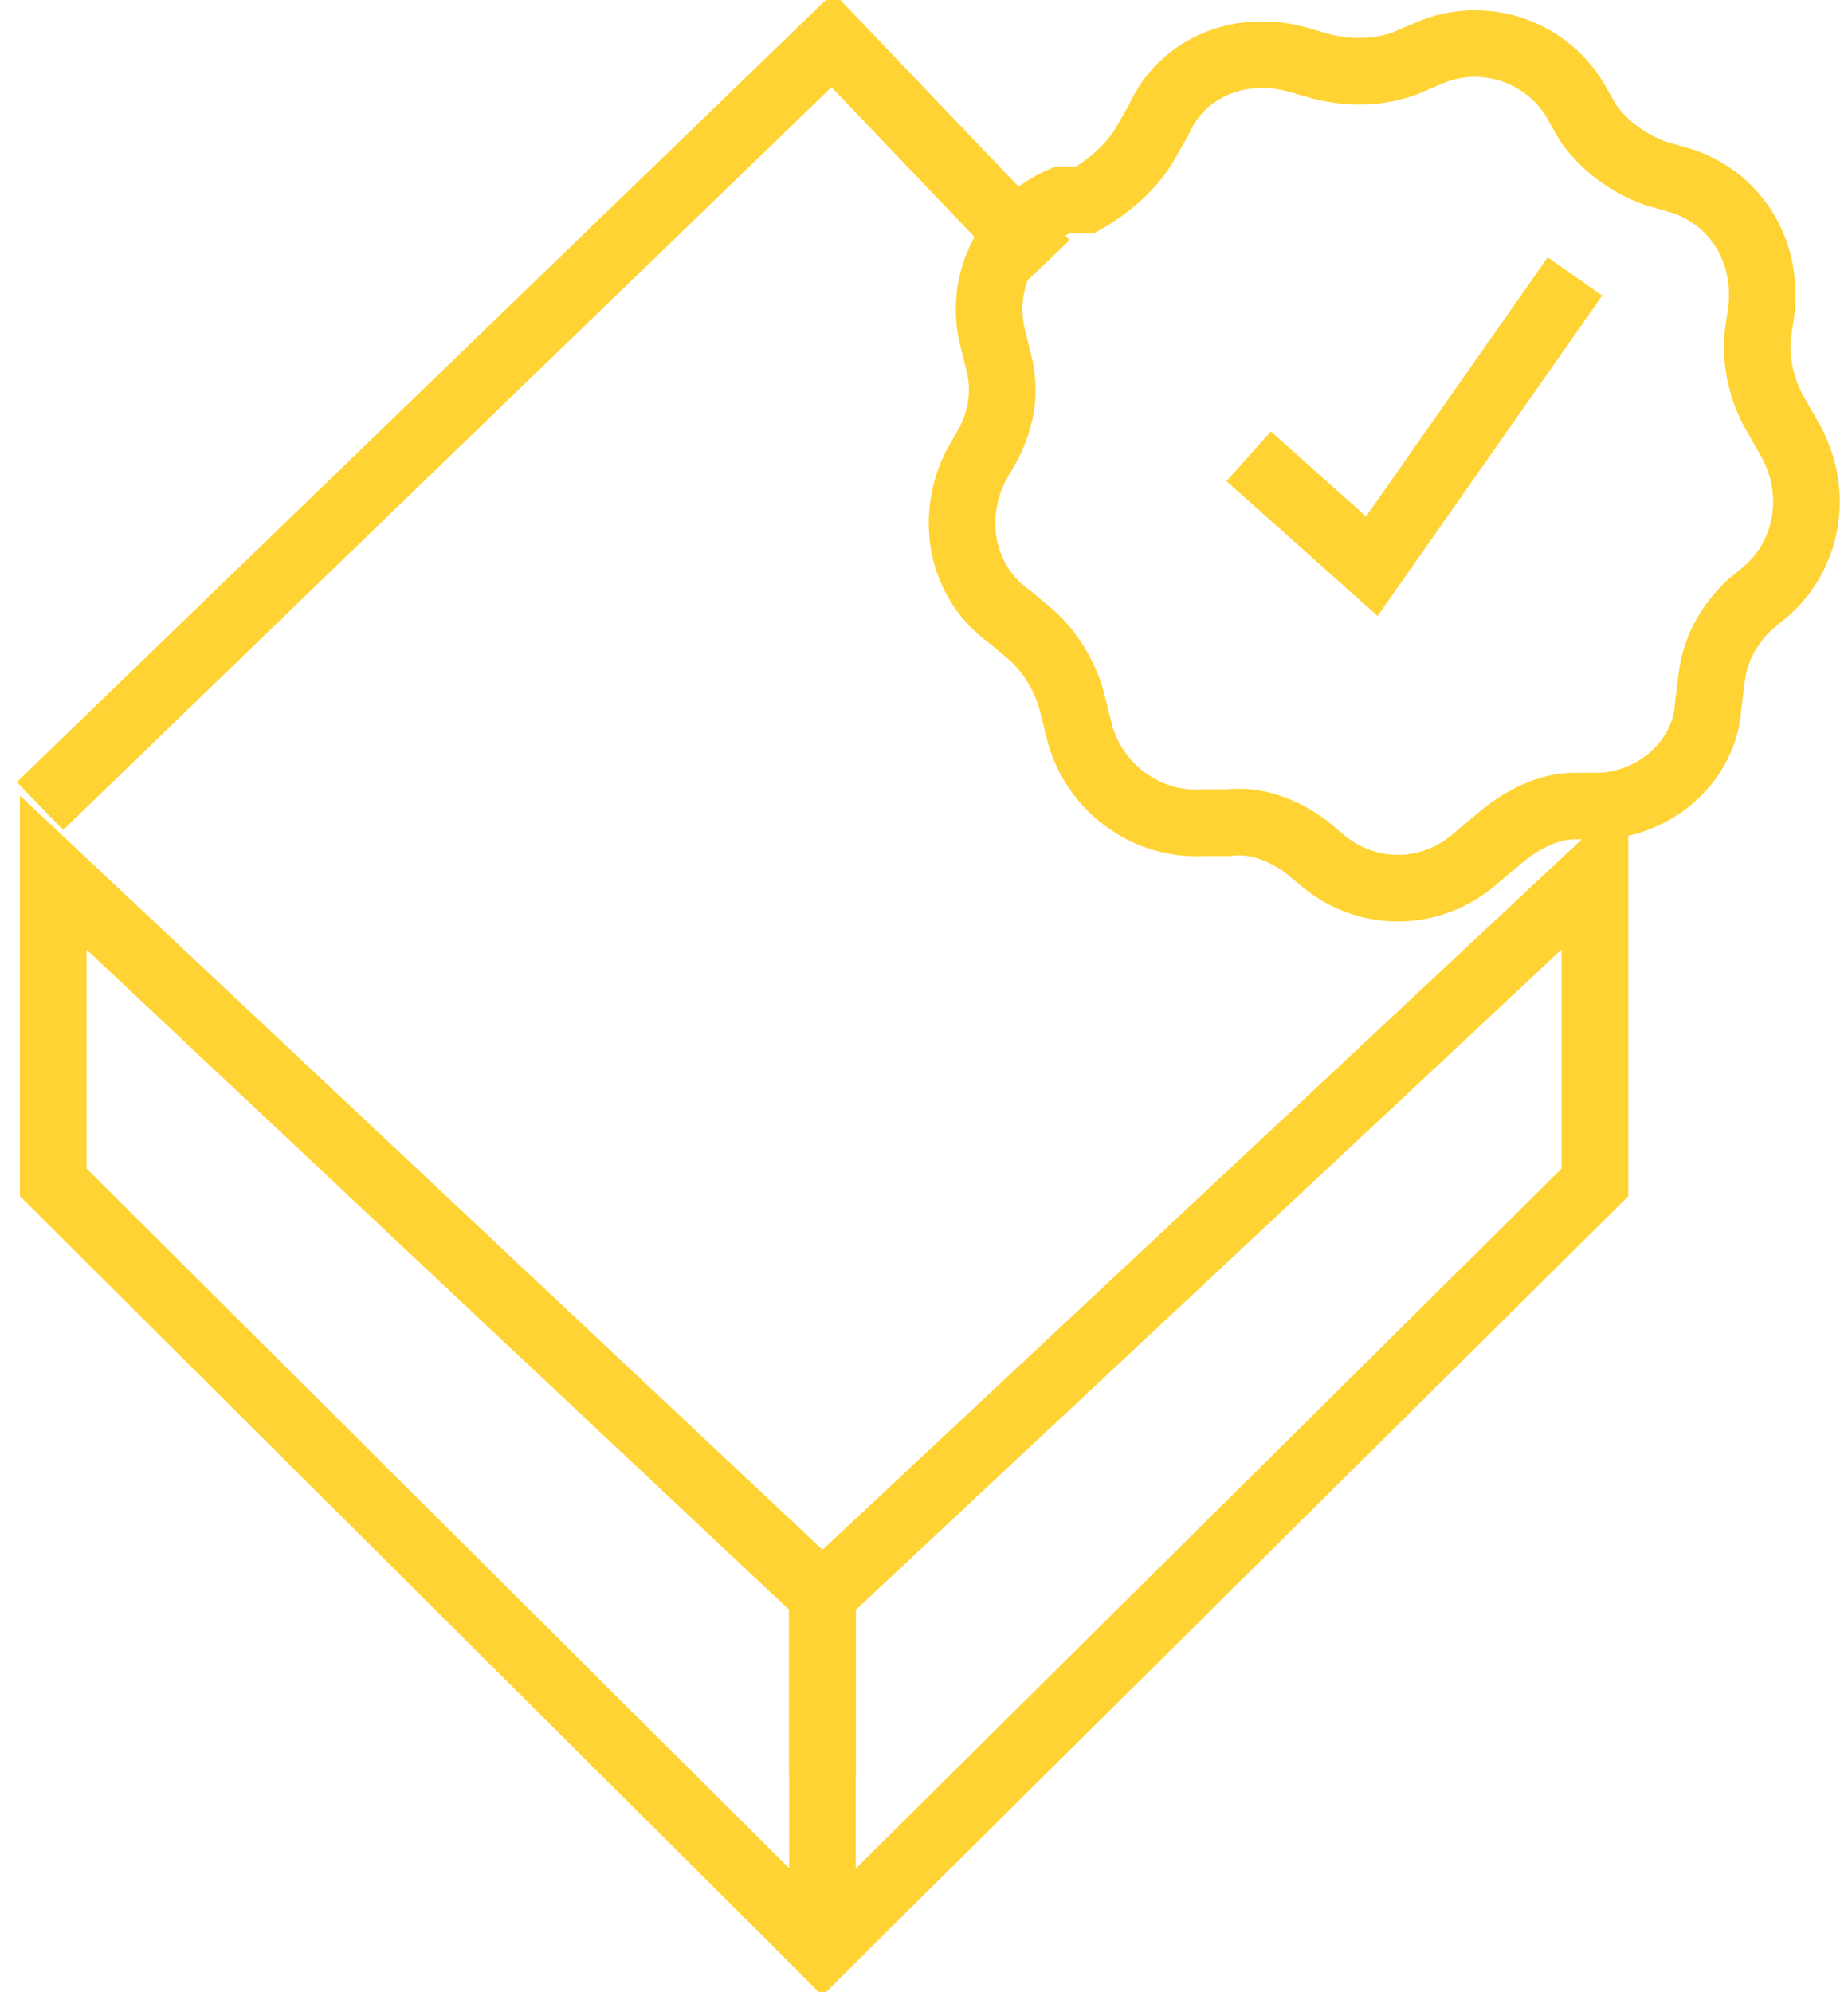 <?xml version="1.0" encoding="utf-8"?>
<!-- Generator: Adobe Illustrator 26.0.3, SVG Export Plug-In . SVG Version: 6.00 Build 0)  -->
<svg version="1.1" id="Calque_1" xmlns="http://www.w3.org/2000/svg" xmlns:xlink="http://www.w3.org/1999/xlink" x="0px" y="0px"
	 viewBox="0 0 55.5 59.8" style="enable-background:new 0 0 55.5 59.8;" xml:space="preserve">
<style type="text/css">
	.st0{fill:none;stroke:#FFD333;stroke-width:2;}
	.st1{fill:none;stroke:#FFD333;stroke-width:2;stroke-linecap:square;}
</style>
<g>
	<polyline class="st0" points="1.2,24.2 25,1.2 31.4,7.9 	"/>
	<polyline class="st1" points="24.7,58.5 1.6,35.5 1.6,26.2 24.7,47.9 24.7,57.3 	"/>
	<polyline class="st1" points="24.7,58.5 47.9,35.5 47.9,26.2 24.7,47.9 24.7,52.3 	"/>
	<polyline class="st0" points="37.5,13.7 41.2,17 47.3,8.3 	"/>
	<path class="st0" d="M48.1,24.2l-0.8,0c-0.8,0-1.6,0.4-2.3,1l-0.6,0.5c-1.3,1.2-3.2,1.3-4.6,0.2l-0.6-0.5c-0.7-0.5-1.5-0.8-2.3-0.7
		l-0.8,0c-1.7,0.1-3.3-1.1-3.7-2.8l-0.2-0.8c-0.2-0.8-0.7-1.6-1.3-2.1l-0.6-0.5c-1.4-1-1.8-2.9-1-4.5l0.4-0.7
		c0.4-0.8,0.5-1.6,0.3-2.4l-0.2-0.8c-0.4-1.7,0.5-3.4,2.1-4.1L32.6,6C33.3,5.6,34,5,34.4,4.3l0.4-0.7C35.5,2,37.3,1.3,39,1.8L39.7,2
		c0.8,0.2,1.7,0.2,2.5-0.1l0.7-0.3c1.6-0.7,3.5-0.1,4.4,1.4l0.4,0.7c0.5,0.7,1.2,1.2,2,1.5l0.7,0.2c1.7,0.5,2.7,2.1,2.5,3.9L52.8,10
		c-0.1,0.8,0.1,1.7,0.5,2.4l0.4,0.7c0.9,1.5,0.7,3.4-0.6,4.6l-0.6,0.5c-0.6,0.6-1,1.3-1.1,2.2l-0.1,0.8
		C51.2,22.8,49.8,24.1,48.1,24.2z"/>
</g>
</svg>
